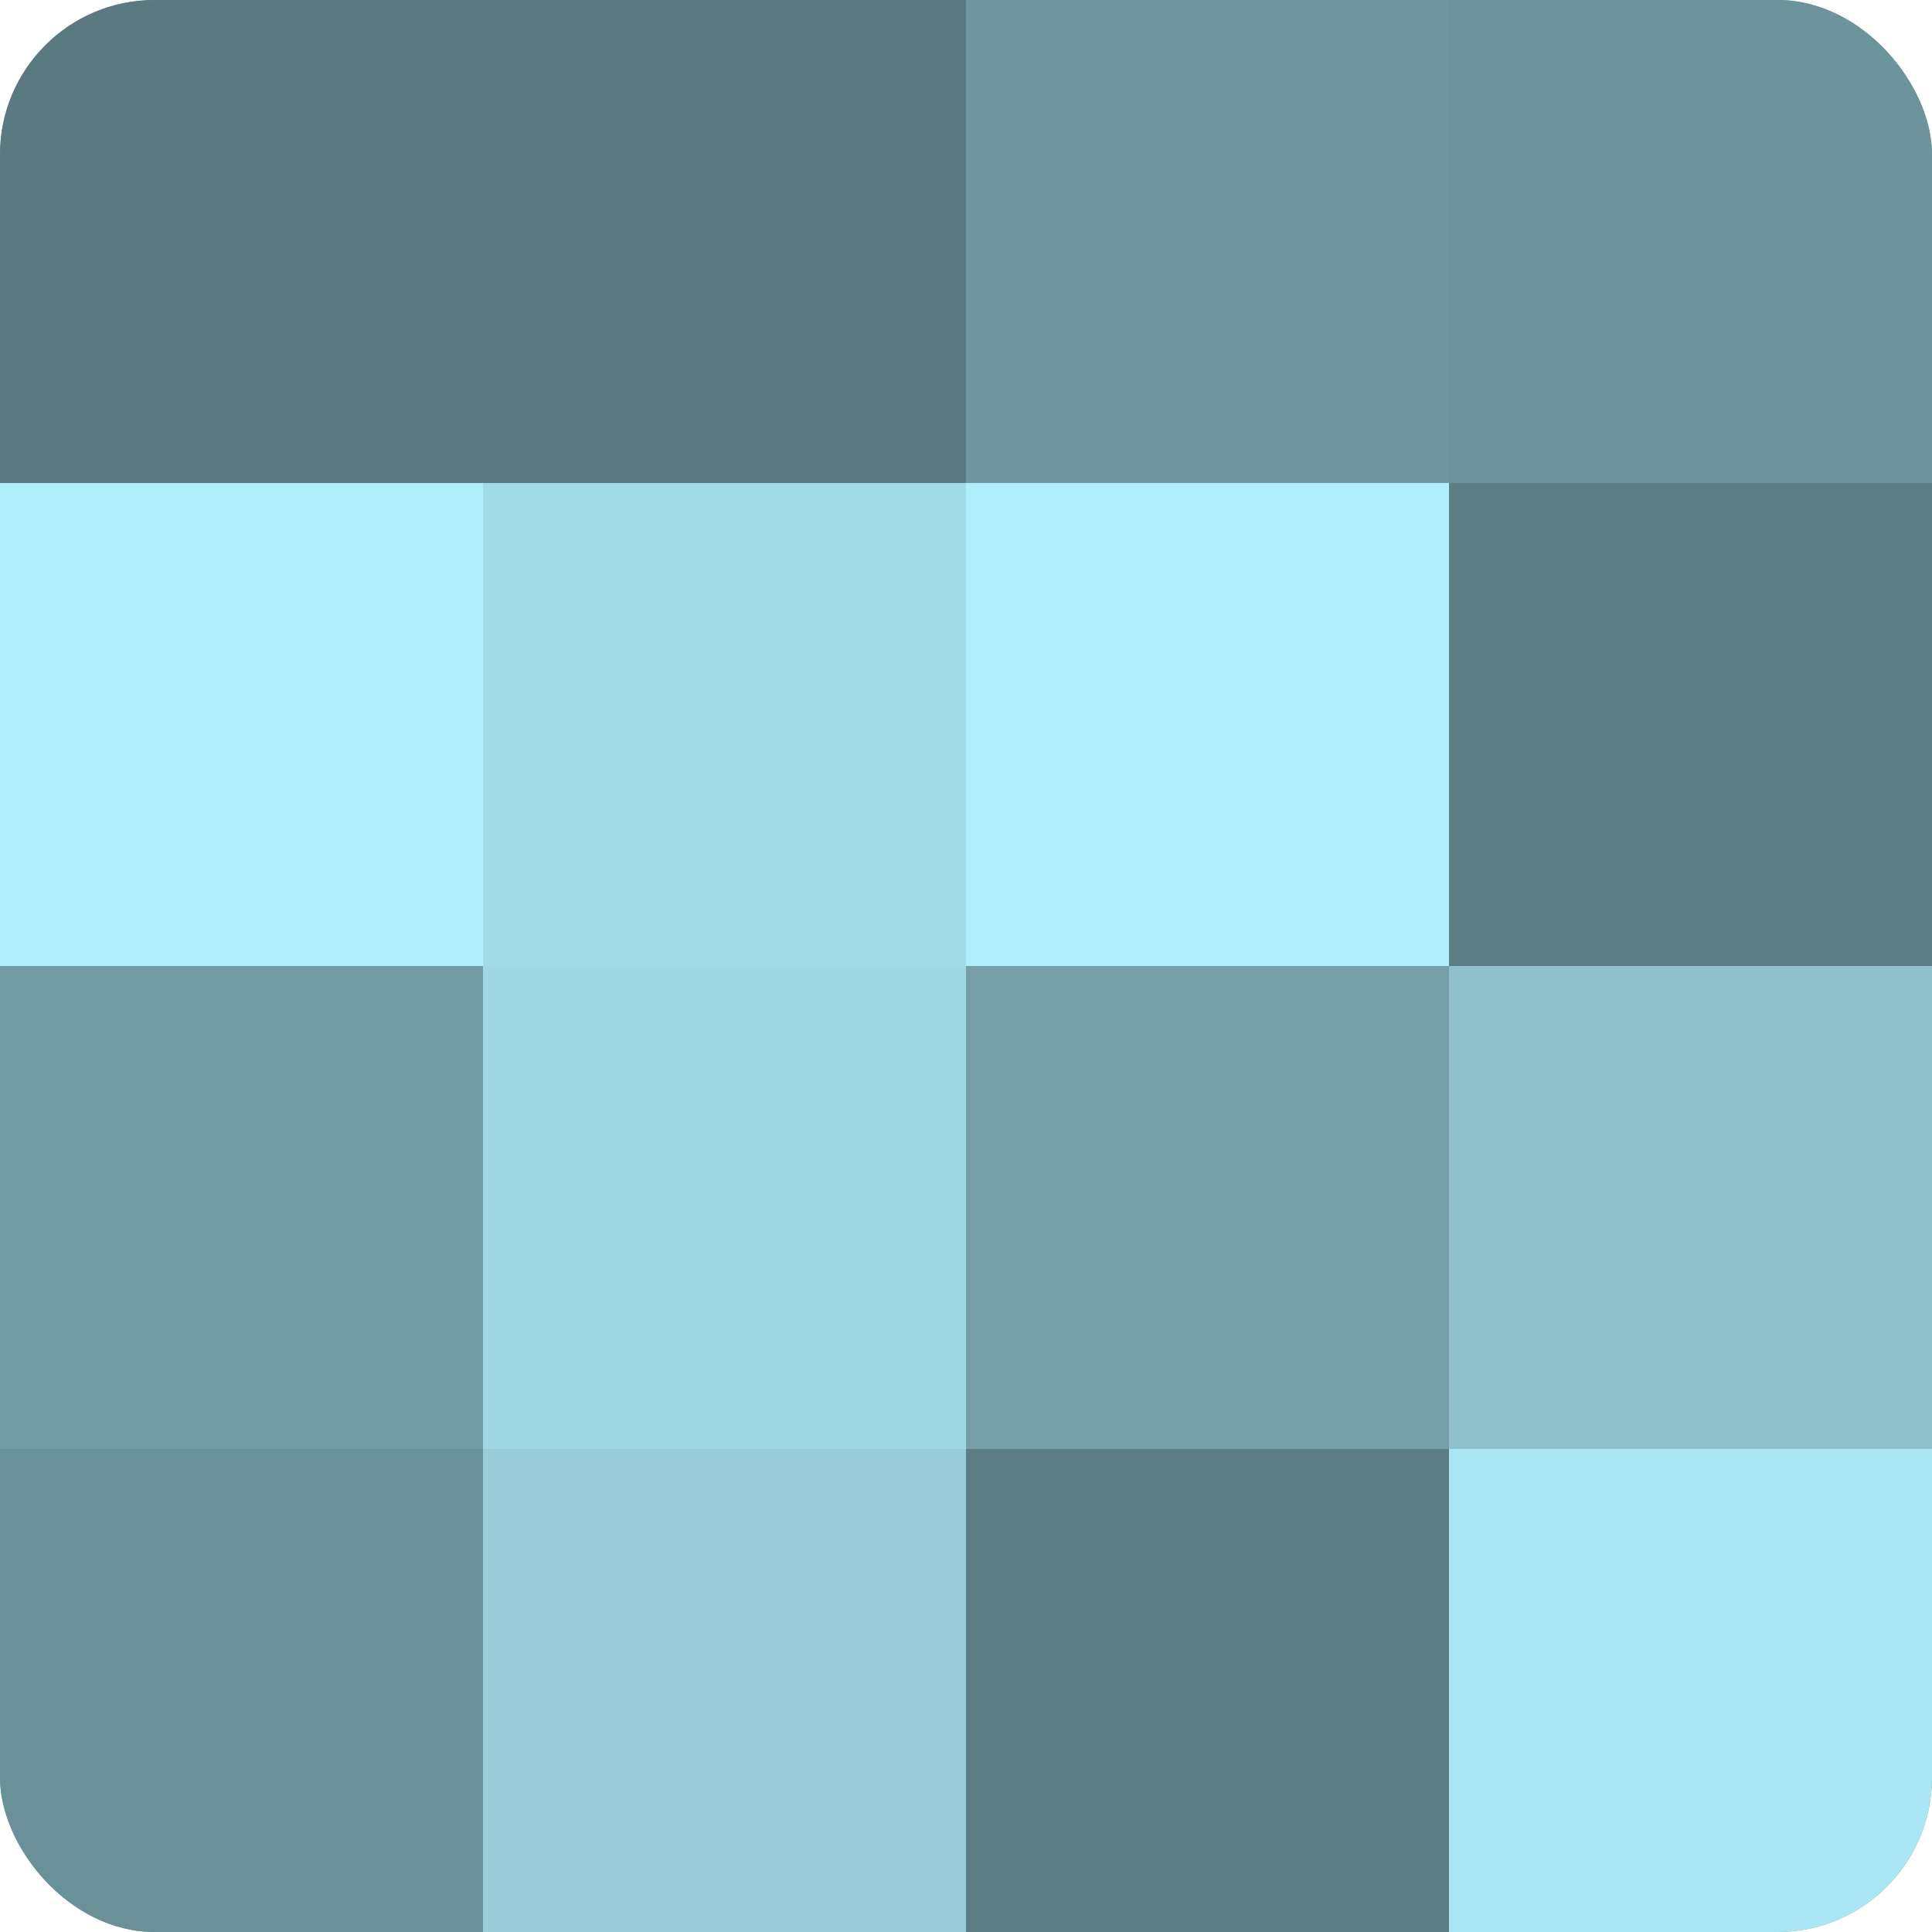 <?xml version="1.0" encoding="UTF-8"?>
<svg xmlns="http://www.w3.org/2000/svg" width="60" height="60" viewBox="0 0 100 100" preserveAspectRatio="xMidYMid meet"><defs><clipPath id="c" width="100" height="100"><rect width="100" height="100" rx="8" ry="8"/></clipPath></defs><g clip-path="url(#c)"><rect width="100" height="100" fill="#7097a0"/><rect width="25" height="25" fill="#5a7980"/><rect y="25" width="25" height="25" fill="#b0eefc"/><rect y="50" width="25" height="25" fill="#739ba4"/><rect y="75" width="25" height="25" fill="#6a9098"/><rect x="25" width="25" height="25" fill="#5a7980"/><rect x="25" y="25" width="25" height="25" fill="#a2dbe8"/><rect x="25" y="50" width="25" height="25" fill="#9fd7e4"/><rect x="25" y="75" width="25" height="25" fill="#97ccd8"/><rect x="50" width="25" height="25" fill="#7097a0"/><rect x="50" y="25" width="25" height="25" fill="#b0eefc"/><rect x="50" y="50" width="25" height="25" fill="#769fa8"/><rect x="50" y="75" width="25" height="25" fill="#5d7d84"/><rect x="75" width="25" height="25" fill="#6d939c"/><rect x="75" y="25" width="25" height="25" fill="#5d7d84"/><rect x="75" y="50" width="25" height="25" fill="#8fc1cc"/><rect x="75" y="75" width="25" height="25" fill="#abe6f4"/></g></svg>
